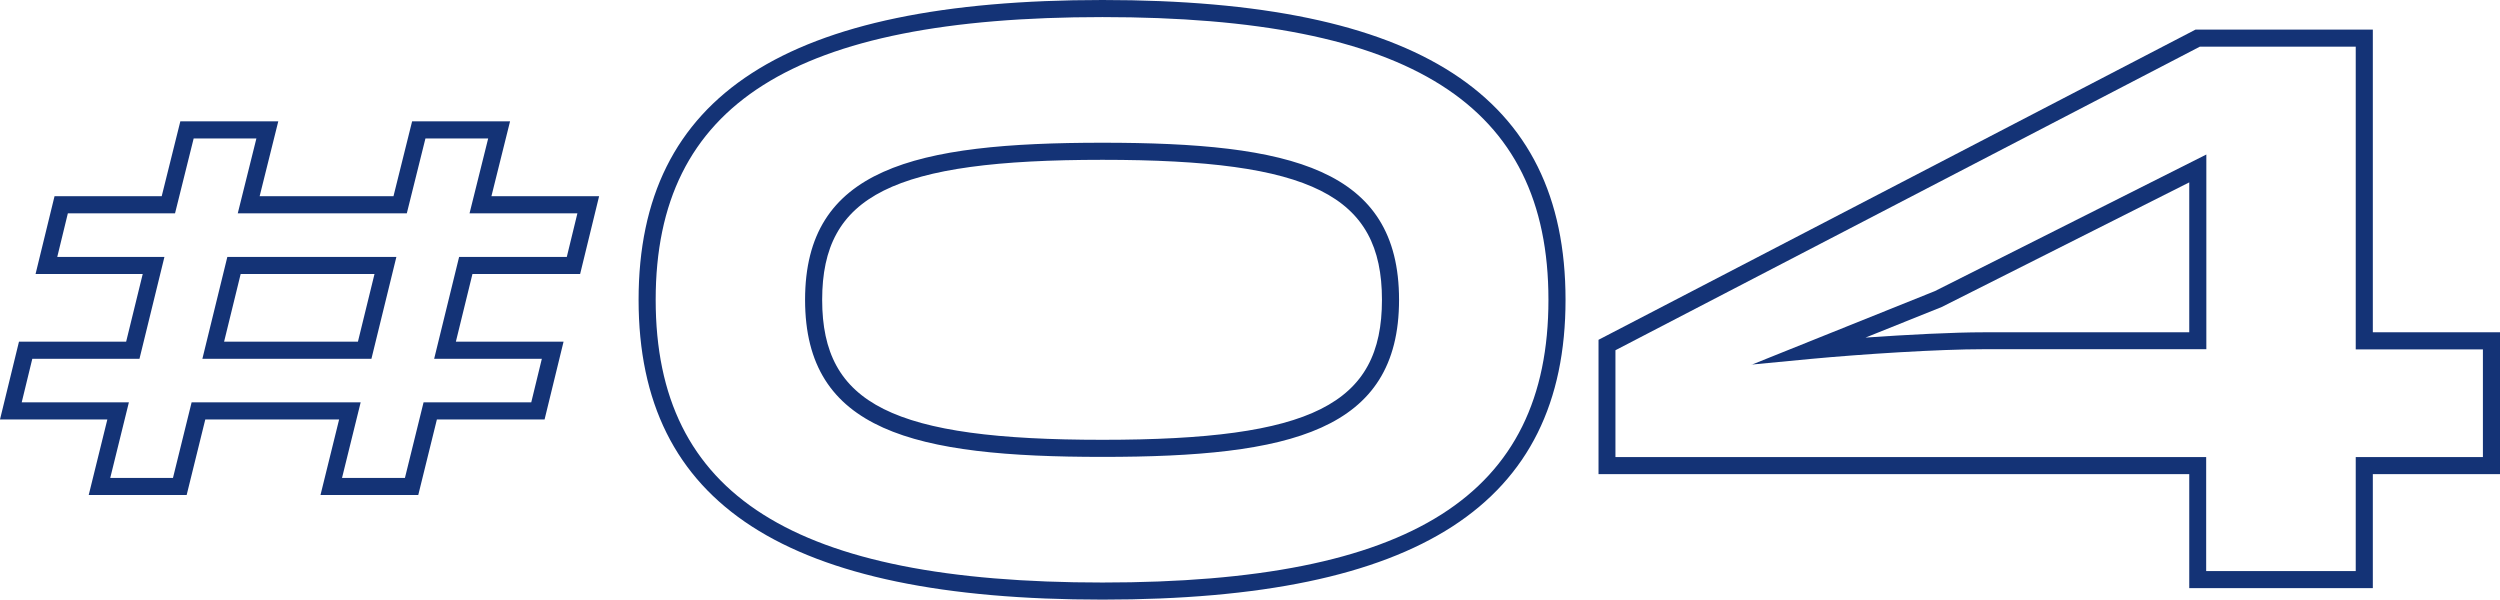 <?xml version="1.0" encoding="UTF-8"?>
<svg id="_レイヤー_2" data-name="レイヤー 2" xmlns="http://www.w3.org/2000/svg" viewBox="0 0 146.26 35.08">
  <defs>
    <style>
      .cls-1 {
        fill: #143376;
        stroke-width: 0px;
      }
    </style>
  </defs>
  <g id="_デザイン" data-name="デザイン">
    <g>
      <path class="cls-1" d="m24.48,28.96h-5.73l1.09-4.42h-7.83l-1.09,4.42h-5.73l1.09-4.42H0l1.11-4.55h6.27l.97-3.96H2.08l1.11-4.55h6.27l1.09-4.38h5.73l-1.09,4.38h7.83l1.09-4.38h5.73l-1.09,4.38h6.3l-1.11,4.55h-6.3l-.97,3.96h6.3l-1.11,4.55h-6.3l-1.09,4.42Zm-4.46-1h3.67l1.09-4.42h6.3l.62-2.55h-6.3l1.46-5.96h6.3l.62-2.55h-6.31l1.09-4.38h-3.67l-1.09,4.38h-9.89l1.09-4.38h-3.67l-1.09,4.38H3.97l-.62,2.55h6.27l-1.46,5.96H1.89l-.62,2.55h6.27l-1.09,4.42h3.67l1.09-4.42h9.89l-1.09,4.42Zm1.71-6.97h-9.89l1.46-5.96h9.89l-1.46,5.96Zm-8.62-1h7.83l.97-3.96h-7.83l-.97,3.96Z"/>
      <path class="cls-1" d="m64.5,35.08c-18.52,0-27.14-5.57-27.14-17.54S45.98,0,64.5,0s27.09,5.57,27.09,17.54-8.61,17.54-27.09,17.54Zm0-34.08c-18.08,0-26.14,5.1-26.14,16.54s8.06,16.54,26.14,16.54,26.09-5.1,26.09-16.54S82.54,1,64.5,1Zm0,25.73c-11.02,0-17.4-1.5-17.4-9.19s6.38-9.19,17.4-9.19,17.35,1.5,17.35,9.19-6.36,9.19-17.35,9.19Zm0-17.38c-12.26,0-16.4,2.07-16.4,8.19s4.14,8.19,16.4,8.19,16.35-2.07,16.35-8.19-4.13-8.19-16.35-8.19Z"/>
      <path class="cls-1" d="m138.82,34.41h-10.74v-6.67h-34.56v-7.86L128.45,1.73h10.37v17.71h7.44v8.3h-7.44v6.67Zm-9.74-1h8.74v-6.67h7.44v-6.3h-7.44V2.73h-9.12l-34.19,17.76v6.25h34.56v6.67Zm-26.61-12.07l10.73-4.31,15.88-7.99v11.39h-12.98c-2.73,0-7.18.29-10.18.57l-3.45.33Zm25.61-10.67l-14.48,7.29-4.46,1.79c2.45-.17,5.11-.31,6.96-.31h11.98v-8.77Z"/>
    </g>
  </g>
</svg>